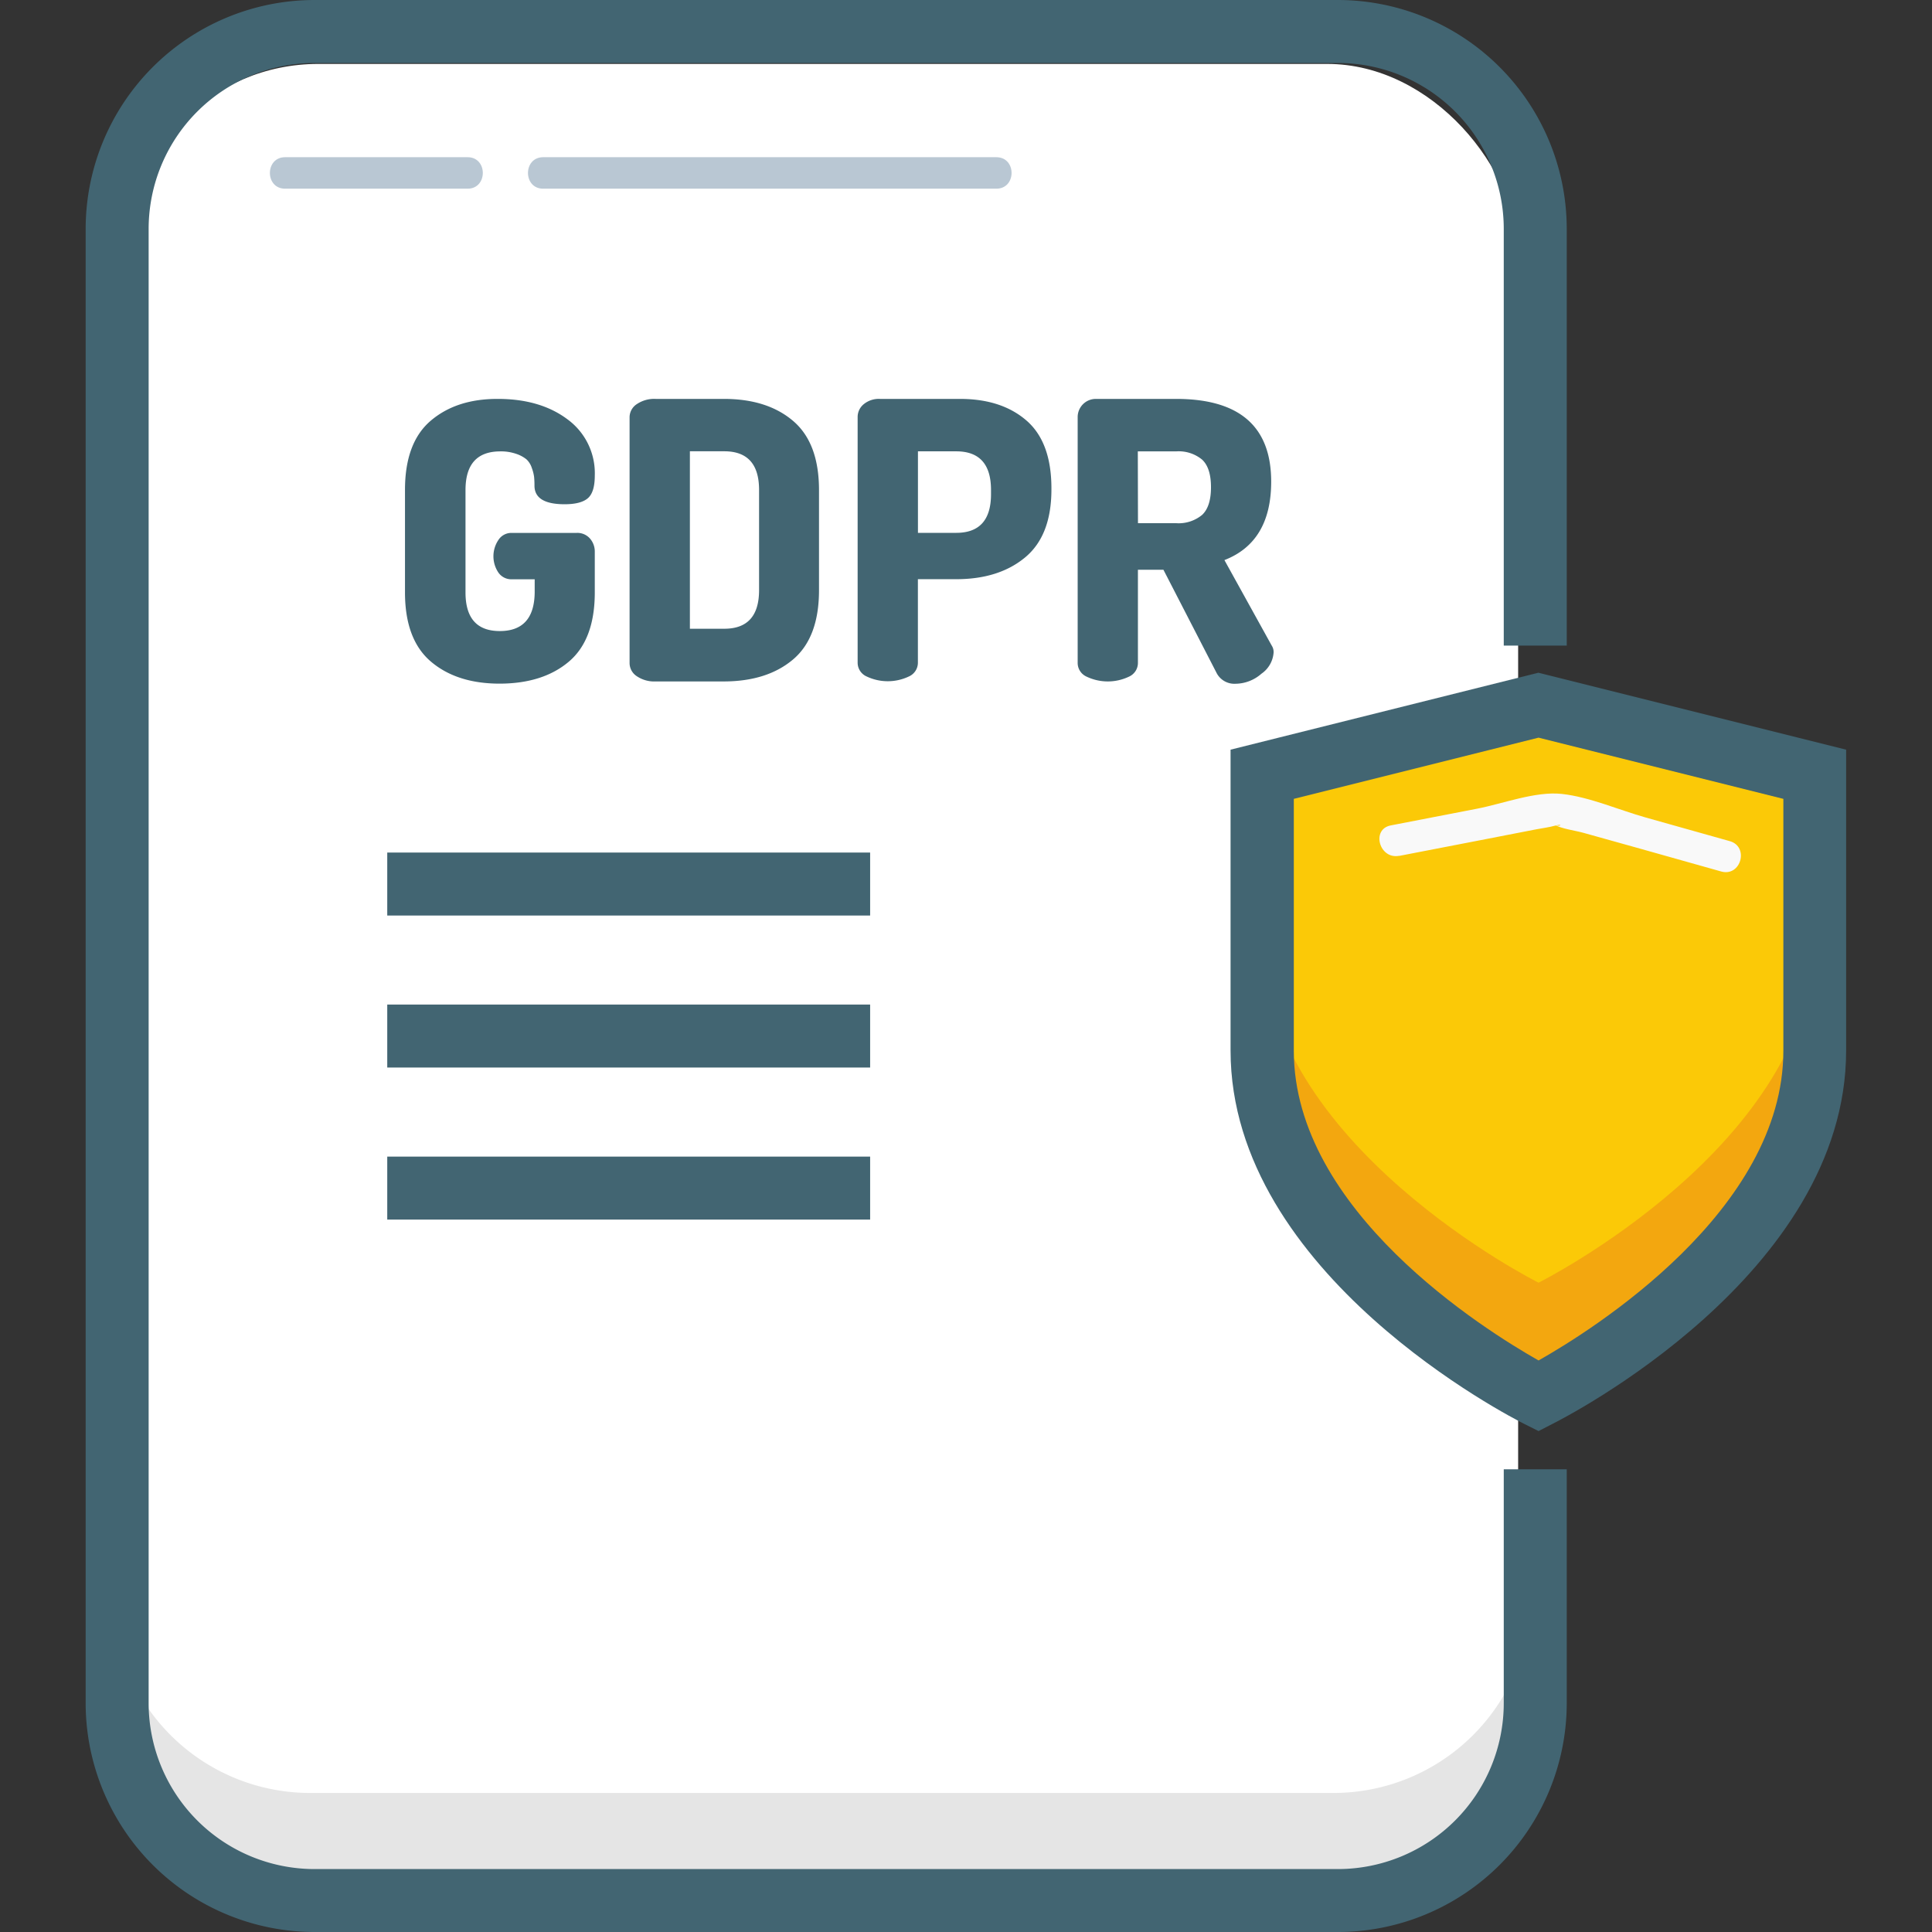 <?xml version="1.0" ?>
<svg width="800px" height="800px" viewBox="-16.32 0 368.09 368.09" xmlns="http://www.w3.org/2000/svg">
<rect x="-16.32" y="0" width="368.09" height="368.09" fill="#333333" stroke="none"/>
<defs>
<style>.cls-1{fill:#ffffff;}.cls-2{fill:#e5e5e5;}.cls-3{fill:#426572;}.cls-4{fill:#fbc907;}.cls-5{fill:#f3a70f;}.cls-6{fill:#f9f9f9;}.cls-7{opacity:0.5;}.cls-8{fill:#7490a8;}</style>
</defs>
<title/>
<g data-name="Layer 2" id="Layer_2">
<g data-name="Layer 1" id="Layer_1-2">
<rect class="cls-1" height="350" rx="36.38" ry="36.38" width="265" x="7.92" y="12.18"/>
<path class="cls-2" d="M5.18,326.17V304A37.59,37.59,0,0,0,42.77,341.6h195A37.59,37.59,0,0,0,275.33,304v22.15a37.59,37.59,0,0,1-37.59,37.59h-195A37.59,37.59,0,0,1,5.18,326.17Z"/>
<path class="cls-3" d="M238.56,368.09h-195A43.64,43.64,0,0,1,0,324.51V43.59A43.64,43.64,0,0,1,43.59,0h195a43.64,43.64,0,0,1,43.59,43.59V123h-12V43.59A31.62,31.62,0,0,0,238.56,12h-195A31.62,31.62,0,0,0,12,43.59V324.51a31.62,31.62,0,0,0,31.59,31.59h195a31.62,31.62,0,0,0,31.59-31.59V279.93h12v44.58A43.64,43.64,0,0,1,238.56,368.09Z"/>
<path class="cls-3" d="M60.84,112.86V93.34q0-9,4.9-13.18T78.52,76q8.1,0,13.29,3.9A12.71,12.71,0,0,1,97,90.62q0,3.17-1.33,4.31t-4.42,1.14q-5.67,0-5.74-3.46a17.2,17.2,0,0,0-.07-1.73A7.83,7.83,0,0,0,85,89.15a3.86,3.86,0,0,0-1-1.62,6.22,6.22,0,0,0-2-1.07A8.77,8.77,0,0,0,79,86q-6.63,0-6.63,7.36v19.51q0,7.37,6.55,7.36t6.63-7.36v-2.5H81.17a3,3,0,0,1-2.54-1.29,5.56,5.56,0,0,1,0-6.19,2.93,2.93,0,0,1,2.5-1.36H93.54a3.18,3.18,0,0,1,2.54,1.07,3.76,3.76,0,0,1,.92,2.54v7.73q0,9-4.93,13.18t-13.18,4.2q-8.17,0-13.11-4.2T60.84,112.86Z"/>
<path class="cls-3" d="M103.63,126.34V79.43A3,3,0,0,1,105,77a5.92,5.92,0,0,1,3.61-1h13q8.25,0,13.18,4.2t4.93,13.18v19.07q0,9-4.93,13.18t-13.18,4.2h-13a5.92,5.92,0,0,1-3.61-1A3,3,0,0,1,103.63,126.34Zm11.49-6.55h6.55q6.63,0,6.63-7.36V93.34q0-7.36-6.63-7.36h-6.55Z"/>
<path class="cls-3" d="M147.08,126.26V79.43A3.14,3.14,0,0,1,148.25,77a4.52,4.52,0,0,1,3.09-1h15.24q7.88,0,12.63,4.09T184,92.9v.37q0,8.76-5,12.92t-13.15,4.16h-7.29v15.91a2.86,2.86,0,0,1-1.69,2.61,9.37,9.37,0,0,1-8.1,0A2.86,2.86,0,0,1,147.08,126.26Zm11.49-24.74h7.29q6.63,0,6.63-7.36v-.81q0-7.36-6.63-7.36h-7.29Z"/>
<path class="cls-3" d="M189,126.26V79.43A3.46,3.46,0,0,1,192.51,76h15.24q18.12,0,18.12,15.76,0,11.49-8.91,14.95l9,16.27a2.23,2.23,0,0,1,.37,1.33,5.35,5.35,0,0,1-2.32,4.05,7.58,7.58,0,0,1-4.9,1.91,3.82,3.82,0,0,1-3.68-2.13l-10.09-19.59h-4.86v17.75a2.86,2.86,0,0,1-1.69,2.61,9.37,9.37,0,0,1-8.1,0A2.86,2.86,0,0,1,189,126.26Zm11.49-26.58h7.29a7,7,0,0,0,4.93-1.58q1.69-1.58,1.69-5.27t-1.69-5.26A7,7,0,0,0,207.75,86h-7.29Z"/>
<rect class="cls-3" height="12" width="92" x="57.46" y="162.43"/>
<rect class="cls-3" height="12" width="92" x="57.46" y="191.39"/>
<rect class="cls-3" height="12" width="92" x="57.46" y="220.36"/>
<path class="cls-4" d="M276.81,269.38s52.64-26.32,52.64-65.8V150.95l-52.64-13.16-52.64,13.16v52.64C224.18,243.06,276.81,269.38,276.81,269.38Z"/>
<path class="cls-5" d="M329.45,178.58v22c0,39.48-52.64,65.8-52.64,65.8s-52.63-26.32-52.63-65.8v-22c0,39.48,52.63,65.8,52.63,65.8S329.45,218.06,329.45,178.58Z"/>
<path class="cls-3" d="M276.81,272.65l-2.68-1.34c-2.28-1.14-56-28.47-56-71.16V142.83l58.64-14.66,58.64,14.66v57.32c0,42.7-53.67,70-56,71.16ZM230.18,152.2v48c0,30.5,36.33,53.16,46.63,59,10.29-5.82,46.64-28.55,46.64-59v-48l-46.64-11.66Z"/>
<path class="cls-6" d="M250.25,163.07l15.5-3L276.4,158c1.16-.22,2.37-.37,3.51-.68,1.79-.48,1,.38-.17-.23,1.58.86,3.93,1.11,5.65,1.59l10.74,3,15.52,4.37c3.72,1,5.31-4.74,1.6-5.79l-16-4.5c-5.1-1.43-10.73-3.92-16-4.5-5-.55-11.25,1.87-16.13,2.81l-16.47,3.19c-3.79.73-2.18,6.52,1.6,5.79Z"/>
<g class="cls-7">
<path class="cls-8" d="M38,35.95H72.77c3.86,0,3.87-6,0-6H38c-3.86,0-3.87,6,0,6Z"/>
<path class="cls-8" d="M87.17,35.95h86.34c3.86,0,3.87-6,0-6H87.17c-3.86,0-3.87,6,0,6Z"/>
</g>
</g>
</g>
</svg>